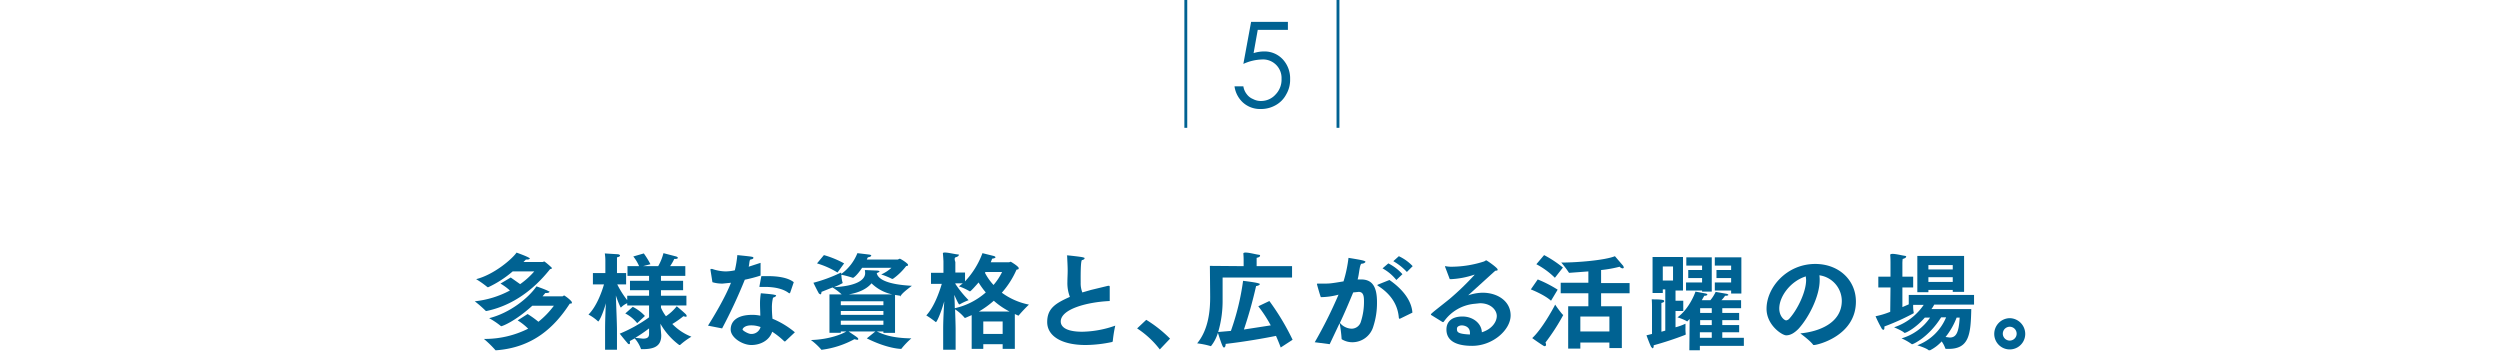 <svg id="レイヤー_1" data-name="レイヤー 1" xmlns="http://www.w3.org/2000/svg" viewBox="0 0 903.6 130.2"><defs><style>.cls-1{fill:none;}.cls-2,.cls-3{fill:#006292;}.cls-3{stroke:#006292;stroke-miterlimit:10;stroke-width:1.04px;}</style></defs><title>contents-box-ttl09</title><rect class="cls-1" width="903.6" height="130.22"/><path class="cls-2" d="M184.6,100.3l3.4,2.4a27.9,27.9,0,0,0,5.1-4.6h-7.8a38.2,38.2,0,0,1-8.8,5.7h-.3a33,33,0,0,0-4.1-2.9c6.6-1.7,13.1-7.4,14.6-9.6,0,0,3.1,1.1,4.2,1.7s.5.4.5.5-.2.3-.8.3h-.5l-.9.9h6.9c.3,0,.4-.2.6-.2s2.8,2.2,2.8,2.4-.3.3-.7.4c-3.5,4.4-11,12.6-22.9,15.1h-.3a42.5,42.5,0,0,0-4-3.5,34.6,34.6,0,0,0,12.7-3.9,20,20,0,0,0-3.4-2.5Zm6.1,13.2a34.8,34.8,0,0,1,3.9,2.8,30.7,30.7,0,0,0,5.6-5.8h-7.8c-6.4,5.8-10.9,7.4-11.2,7.4h-.1a29.2,29.2,0,0,0-4.3-2.9c7.6-1.9,14.3-7.4,17.1-11.5,0,0,2.9,1,4.1,1.6s.5.4.5.5-.3.3-1,.3h-.4l-1,1.2h7.2c.2,0,.4-.3.6-.3s2.8,1.9,2.8,2.5-.3.3-.8.5c-5.5,8.5-13.3,15.8-26.5,16.8h-.3a37.1,37.1,0,0,0-4.2-4.1,35,35,0,0,0,16-3.7,21,21,0,0,0-3.8-3Z"/><path class="cls-2" d="M218.7,119.3c0-2.4.1-6.4.3-9.7-1.2,4.2-2.5,6.6-2.8,6.6h0a15.7,15.7,0,0,0-3.5-2.5c2.9-2.9,4.8-8.1,5.6-10.9h-4V98.7h4.5V94.2a16.9,16.9,0,0,0-.2-2.6l4.8.3c.5.1.7.3.7.5s-.4.5-1.1.6v5.7h3.3v4.1h-3.2a34.1,34.1,0,0,0,3.6,5.7v-1.6h7.9v-2h-6.9v-3.4h6.9V99.7h-7.8V96.2H231a15,15,0,0,0-2.1-3.5l3.8-1.1a30.3,30.3,0,0,1,2.4,3.9l-2.7.7h5.5a19.2,19.2,0,0,0,1.9-4.7l4.6,1.2c.3.1.6.3.6.5s-.3.4-1,.4h-.3a16.8,16.8,0,0,1-1.5,2.6h5.5v3.5h-8.8v1.8h8v3.4h-8v2h9.2v3.5h-9.2v.8a14.5,14.5,0,0,0,1.8,3.1,17.2,17.2,0,0,0,3.9-3.6s2.3,1.9,3.2,2.8a1.3,1.3,0,0,1,.4.7.3.3,0,0,1-.3.3l-.9-.2a33.1,33.1,0,0,1-4,2.8,19.4,19.4,0,0,0,6.9,4.6,25.5,25.5,0,0,0-4.1,3h-.3a24.7,24.7,0,0,1-6.8-7.7c.1,2,.3,3.9.3,4.1v.2c0,4.1-3,4.9-6.8,4.9h-.5a11.8,11.8,0,0,0-2.3-3.9l-1.8,1a1.5,1.5,0,0,1,.1.6c0,.3-.1.5-.3.5a.7.7,0,0,1-.6-.4c-1-1.1-2.8-3.4-2.8-3.4a52,52,0,0,0,10.6-5.9v-4.3h-7.9v-.8a6.6,6.6,0,0,0-2.2,1.5h-.2a34.6,34.6,0,0,1-1.7-4.3c.1,3.6.4,9.9.4,12.7v6.9h-4.3Zm10-8.4a15.4,15.4,0,0,1,4.4,3.3l-2.8,2.6a13.1,13.1,0,0,0-4.3-3.5Zm5.9,7.8a50.3,50.3,0,0,1-5,3.4l2.8.3c1.4,0,2.2-.4,2.2-1.7Z"/><path class="cls-2" d="M255.9,117.7c1.9-3,6.2-10.1,8.3-15.5l-3,.3a12.2,12.2,0,0,1-3.7-.5l-.7-4.4v-.2c0-.2.1-.2.1-.2h.5a15.9,15.9,0,0,0,4.8.9,16.2,16.2,0,0,0,3.4-.4,37.5,37.5,0,0,0,.9-5.5c5.8.6,5.8.6,5.8,1s-.5.5-1,.6-.4,1.6-.7,2.6l4.3-1.4v4.6a52.9,52.9,0,0,1-5.7,1.5,182.5,182.5,0,0,1-8.2,17.6Zm27.9,5.7h-.3a28.1,28.1,0,0,0-4.4-3.5c-1,3.1-4.2,4.8-7.5,4.8s-7.5-2.7-7.5-5.6,2.2-5.3,7.8-5.3a13.6,13.6,0,0,1,2.9.3c0-1.3-.1-2.8-.1-4.2a22.9,22.9,0,0,1,.3-3.9s3.8.3,4.7.5.8.2.8.4-.5.5-1.1.7a14.8,14.8,0,0,0-.4,3.8c0,1.3.1,2.6.2,3.8a30.8,30.8,0,0,1,8.1,4.9Zm-12.3-5.8c-2.3,0-3.1,1.1-3.1,1.5s2.1,1.6,3,1.6a3.4,3.4,0,0,0,3.5-2.5A9.7,9.7,0,0,0,271.5,117.6Zm14.1-11.8-.2.2h-.2c-2-1.6-5.2-2.3-8.7-2.3h-2v-.2s.6-3.4.7-3.7h2.3c3.5,0,7.3.5,9.4,2.2Z"/><path class="cls-2" d="M299.8,106.4h4.4a19.1,19.1,0,0,0-3.3-2.5l-4,1.6v.2c0,.4-.2.7-.4.7l-.5-.3c-.7-1.2-2-3.9-2-3.9a54.6,54.6,0,0,0,10-3.7,1.8,1.8,0,0,0,.1.5,17.2,17.2,0,0,0,5.8-7.5l4.2.5c.6.1.8.2.8.4s-.4.5-1.2.6a4.8,4.8,0,0,0-.4.8h11.2l.7-.3c.3,0,3,1.7,3,2.2s-.2.3-.7.5a22.2,22.2,0,0,1-4.5,4.4l-.3.2h-.3a24.4,24.4,0,0,0-3.9-1.6,13.7,13.7,0,0,0,3.7-2.4H311.6c-2,3-3.2,3.6-3.2,3.6h-.2a35.9,35.9,0,0,0-4.1-1.1,11.7,11.7,0,0,0,.4,2.7c0,.1.1.2.1.3a25.5,25.5,0,0,1-3.2,1.5c7.9-.4,11.3-2.5,11.3-5.1,0-.3-.1-1.1-.1-1.1l4.6.2c.5.1.7.2.7.3s-.5.5-1.1.6h.1c.3,1.9,3.1,4.1,12.7,4.6,0,0-3.2,2.3-3.9,3.4s-.2.2-.3.2l-1.9-.3v13.7h-4.2v-.5h-2.4c2,.9,5.1,2.4,12.5,2.5a28.9,28.9,0,0,0-3.4,3.5c-.1.2-.2.3-.4.3s-4.9-.1-12.3-3.8l3.1-2.5h-9.7c2.8,1.9,3.5,2.3,3.5,2.7s-.2.3-.5.3l-.9-.2a33.6,33.6,0,0,1-11.6,3.8H297c-.2,0-.2,0-.3-.2a22.1,22.1,0,0,0-3.6-3.3c6.7-.2,11.4-2.2,12.8-3.1h-2v.5h-4.1Zm-2-14.2a34.8,34.8,0,0,1,7.3,3l-2.4,3.3a30.6,30.6,0,0,0-7.4-3.3Zm21.5,18.1v-1.4H303.9v1.4Zm0,3.5v-1.4H303.9v1.4Zm0,3.6v-1.5H303.9v1.5Zm3.2-11a15.2,15.2,0,0,1-7.5-4c-1.5,1.8-4.1,3.3-8.2,4Z"/><path class="cls-2" d="M340.9,118.9c0-2.8.2-6.9.4-10-1.3,4.5-2.7,7.5-3,7.5h-.1a33.3,33.3,0,0,0-3.4-2.4c2.9-3.1,4.8-8.7,5.6-11.4h-3.9v-4H341V94.4s-.1-2-.2-2.8,3.4.1,4.9.3.8.2.8.4-.4.5-1.1.7-.1,1.7-.1,1.7v3.8h3.5v3.2a30.2,30.2,0,0,0,6.3-10.2l4,1c.4.1.7.3.7.5s-.4.4-1.2.5l-.5,1.3h6.6l.6-.2c.1,0,2.9,1.7,2.9,2.3s-.3.4-.8.6a31.6,31.6,0,0,1-5.3,8.3,24.8,24.8,0,0,0,9.8,4.3,50.1,50.1,0,0,0-3.6,3.8l-.2.2-1.3-.6v12.6h-4.4v-1.7h-7v1.7h-4.2V113.9l-2.3,1h-.1c-.1,0-.2,0-.2-.1a15.9,15.9,0,0,0-3.4-3c.1,2.9.2,5.8.2,7.3v7.3h-4.5Zm4.4-16.3a38.5,38.5,0,0,0,4.8,5.9,19.6,19.6,0,0,0-3.2,1.5h-.2c-.3,0-1.6-3.1-1.8-3.4.1,1.3.2,3,.2,4.8a25.2,25.2,0,0,0,11.2-5.7,28.4,28.4,0,0,1-2.6-3.6c-.7.8-2.8,3.2-3.1,3.2h-.1a19.9,19.9,0,0,0-3.9-1.8l1.4-1.1h-2.7Zm19.6,10a27.2,27.2,0,0,1-5.7-3.9,33.6,33.6,0,0,1-5.4,3.9Zm-2.5,8.1v-4.5h-7v4.5ZM356,98.6a20.1,20.1,0,0,0,3.1,4.4,21.6,21.6,0,0,0,3.1-4.7h-6Z"/><path class="cls-2" d="M401.1,108.8c-8.5.4-17.7,3-17.7,7.4,0,1,.5,3.7,7.8,3.7a37.4,37.4,0,0,0,11.9-2.2,46.7,46.7,0,0,0-.9,5.6c0,.1-.1.2-.2.3a47.1,47.1,0,0,1-9.6,1.1c-8.8,0-13.9-3.3-13.9-8.3s3.1-6.8,8.2-9.1a13.9,13.9,0,0,1-.9-5.4c0-1.3.1-2.7.1-4.1s-.1-3.2-.2-5.3c0-.1-.1-.1-.1-.2h.2c.3,0,4.9.5,5.6.7s.6.2.6.4-.3.5-.9.6-.5,6.9-.5,8.3a9,9,0,0,0,.6,3.4l3.1-.9,6.2-1.5h.3a.3.3,0,0,1,.3.3h0Z"/><path class="cls-2" d="M414.3,115.6a45.9,45.9,0,0,1,8.6,6.8l-3.7,3.9a33,33,0,0,0-8.2-7.6Z"/><path class="cls-2" d="M449.5,96.2V94s0-1.3-.1-2.3,3.8.1,5.1.3.9.2.9.5-.4.5-1.2.7v3H467v4.1H441.9v8.1a40,40,0,0,1-1.6,11.6l4.6-.4a90.1,90.1,0,0,0,4.4-18.1s4.1.5,5.2.8.8.3.8.5-.6.5-1.3.6a156.7,156.7,0,0,1-4.4,15.7l9.7-1.5a48.5,48.5,0,0,0-4.5-6.9l4-1.9a87.4,87.4,0,0,1,8.4,14l-4.3,2.8c-.5-1.4-1.1-2.8-1.7-4.2-3.9.8-11.2,2.1-18.2,2.9h0c0,.7-.2,1.3-.6,1.3s-.7-.7-2.2-5.3a14.3,14.3,0,0,1-2.5,4.8h-.1a30,30,0,0,0-4.9-1c4.2-5.1,4.7-12.1,4.7-16.7,0-1.7-.1-11.3-.1-11.3Z"/><path class="cls-2" d="M475.2,123.7a161.6,161.6,0,0,0,8.6-17.2,25.1,25.1,0,0,1-6.4.9c-.4-1-1.4-4.6-1.4-4.7a.2.2,0,0,1,.2-.2h2.5c1.7,0,2.2,0,6.9-.8a46.9,46.9,0,0,0,1.8-8.5s4.5.7,5.4,1,.7.4.7.5-.5.6-1.3.6-.9,3.7-1.5,5.7h1.2c3.8,0,5.8,2.2,5.8,8.2a27.3,27.3,0,0,1-1.3,8.7,7.9,7.9,0,0,1-7.6,5.8,7.3,7.3,0,0,1-3.7-1c-.2-.1-.2-.2-.2-.4a48.6,48.6,0,0,0-.7-5.5l-3.6,7.6Zm13.3-4.9a3.5,3.5,0,0,0,3.4-2.6A23.1,23.1,0,0,0,493,109c0-1.7-.1-3.5-1.9-3.5l-2,.2c-1.5,3.6-3,7.2-4.8,11A5.7,5.7,0,0,0,488.5,118.8Zm13.7-17.6c4.9,3.4,8,7.5,8.3,11.8l-4.5,2.2h-.2c-.1,0-.1-.1-.2-.3-.3-3.8-2-8-7.4-11.5-.3-.2-.4-.3-.4-.4l.4-.2Zm-.4-6a17.3,17.3,0,0,1,5.1,3.9l-2.2,2.1a16.7,16.7,0,0,0-5-4.2Zm3.8-2.6a16.4,16.4,0,0,1,5,3.6l-2.1,2.1a20.5,20.5,0,0,0-4.9-3.9Z"/><path class="cls-2" d="M517.2,113.8v-.2c0-.3,3.6-3,6.8-5.6a98.8,98.8,0,0,0,9-8.7h-.2a30.5,30.5,0,0,1-8.3,1.6h-.5l-1.7-4.5h0v-.2h.1a11.4,11.4,0,0,0,2.7.2,38.8,38.8,0,0,0,11.3-1.9c.4-.2.6-.4.8-.4s4.1,2.7,4.1,3.3-.4.3-.9.5l-9.7,8.8h.1a16.7,16.7,0,0,1,5.1-.9c5.3,0,10.1,3,10.1,8.2s-6.4,11-13.9,11-9.3-3-9.3-5.9,2-4.7,5.8-4.7,6.9,2.5,7,5.7c3.8-1.2,5.4-3.9,5.4-5.9s-2-4.6-6.1-4.6l-1.9.2a15.2,15.2,0,0,0-11.1,6.4l-.2.2h-.3Zm14.1,6.5c0-2.7-2.9-2.7-3-2.7s-1.7.1-1.7,1.2,0,1.9,4.7,2.1Z"/><path class="cls-2" d="M555.8,101a44.3,44.3,0,0,1,7.2,3.7l-2.4,4c-2.4-2.2-7.3-4.1-7.3-4.1Zm9,12.7a.2.2,0,0,1,.2.2,75.8,75.8,0,0,1-6.4,9.9,2.5,2.5,0,0,1,.2.7c0,.3-.1.6-.4.6h-.3c-1.4-.8-4.3-2.9-4.3-2.9,3.4-3.1,7.4-10.3,8.3-12.1A38.7,38.7,0,0,0,564.8,113.7Zm-6.7-21.5a39.8,39.8,0,0,1,6.8,4.5l-2.9,3.7a28.3,28.3,0,0,0-6.7-4.9Zm8.7,18.5h7.3V106h-10v-3.8h10V98.1l-6.7.5h-.3a34,34,0,0,0-2.8-3.7c5.6,0,15.7-.8,19.4-2.3l3,3.5.2.5c0,.3-.2.4-.5.4a1.8,1.8,0,0,1-1-.6,43.1,43.1,0,0,1-6.7,1.2v4.7H589V106H578.7v4.7h7.5v15.1h-4.5v-2H571.2V126h-4.4Zm14.9,9.1v-5.4H571.2v5.4Z"/><path class="cls-2" d="M597.1,110.9s0-1.8-.1-2.7c3.8,0,4.5.2,4.5.6s-.3.5-1,.7v10.4l1.4-.4V104.6H601v1.3h-3.7v-13h11V105h-2.7v3.7h2.8v3.7h-2.8v5.9a21.1,21.1,0,0,0,3.6-1.3v1.5a14.8,14.8,0,0,0,.1,2.3c0,.1-.1.1-.1.2a119.1,119.1,0,0,1-11.5,3.8v.3c0,.5-.2.8-.4.8l-.5-.5c-.5-.9-1.7-4.2-1.7-4.2l2-.5Zm7.6-9.5V96.3H601v5.1Zm6,13.9-.9.9c-.1,0-.1,0-.1-.1a17.4,17.4,0,0,0-3.4-1.4c4.2-3,6.4-8.8,6.5-9.3l3.8.7c.3.1.5.2.5.4s-.4.4-1,.4H616l-.9,1.6h3.1a13.6,13.6,0,0,0,1.9-3l4,.7c.4.1.6.3.6.4s-.3.3-.9.3h-.3a9.1,9.1,0,0,1-1.3,1.6h7.1v2.9h-6.8v1.7h6.1v2.6h-6.1v1.8h6.1v2.6h-6.1v2h7.8V125H614.4v1.6h-3.8Zm-1.3-13.2h5.8v-1.6h-5V97.6h5V96h-5.7V93h9.2v12.4h-3.5V105h-5.8Zm9.3,20v-2h-4.3v2Zm0-9v-1.7h-4.2v1.7Zm0,4.4v-1.8h-4.2v1.8Zm1.1-15.4h5.9v-1.6h-5.3V97.6h5.3V96h-5.9V93h9.6v13.1h-3.7V105h-5.9Z"/><path class="cls-2" d="M665.7,108.7a9.4,9.4,0,0,0-8.1-9.2,10.9,10.9,0,0,1,.1,1.8c0,5.8-4,13.6-7.7,17.6-1.5,1.5-2.9,2.3-4.4,2.3s-7.1-3.7-7.1-9.6c0-7.7,7.3-16.2,17.6-16.2,8.5,0,14.7,5.8,14.7,13.6,0,12.4-13.9,15.7-15.1,15.7h-.3c-1-1.5-4.7-4.2-4.7-4.2C657.2,119.9,665.7,116.9,665.7,108.7Zm-22.6,2.8c0,2.8,1.8,4.3,2.5,4.3a1.9,1.9,0,0,0,1.2-.7c2.8-3.1,6-9.5,6-13.9,0-.4-.1-.9-.1-1.3C647.2,101.6,643.1,107.1,643.1,111.5Z"/><path class="cls-2" d="M683.3,103.9h-4.4V100h4.4V94.7s0-1.5-.1-2.5,3.6,0,4.9.2.8.3.8.5-.4.5-1.2.7a14.4,14.4,0,0,0-.1,1.8V100h3.9v3.9h-3.9V111l2.3-1v-3.4h23.6v3.5H699.1a10.1,10.1,0,0,1-1,1.6h14.4c-.2,9-.7,14.4-8.2,14.4h-.8c-.2,0-.3,0-.4-.2a10,10,0,0,0-1.3-2.5,14.6,14.6,0,0,1-4.2,3.2h-.5c-.8-.8-4.1-1.8-4.1-1.8a18.3,18.3,0,0,0,10.4-10.1h-1.8c-4.5,7.2-10.1,9.7-10.4,9.7H691a19.4,19.4,0,0,0-3.7-2.1,18.9,18.9,0,0,0,10.3-7.5h-1.9c-3.2,3.7-6.7,5.5-7.2,5.5h-.2c-.6-.7-3.7-2-3.7-2a21,21,0,0,0,10.7-8.1h-3.8a11.9,11.9,0,0,0,.2,2.8v.2a83.7,83.7,0,0,1-10.6,4.8v.5c0,.5-.2.7-.3.7a.8.8,0,0,1-.7-.5,41.4,41.4,0,0,1-2.2-4.4,28.9,28.9,0,0,0,5.3-1.6ZM693,92.5h16.9v13h-4.1v-.7H697v.8h-4Zm12.8,4.9V95.8H697v1.6Zm0,4.5v-1.7H697v1.7Zm1.4,12.9a25.9,25.9,0,0,1-4,7l1.5.2c2.2,0,3.3-1.5,3.6-7.2Z"/><path class="cls-2" d="M726.4,115a5.7,5.7,0,0,1,5.6,5.7,5.6,5.6,0,0,1-11.2,0A5.7,5.7,0,0,1,726.4,115Zm0,8.1a2.5,2.5,0,1,0-2.5-2.4A2.5,2.5,0,0,0,726.4,123.1Z"/><line class="cls-3" x1="483.6" y1="46.2" x2="483.6"/><line class="cls-3" x1="428.6" y1="46.2" x2="428.6"/><path class="cls-2" d="M465.5,7.9v2.9H454.6l-1.5,8.4a12.3,12.3,0,0,1,3.6-.6,9,9,0,0,1,6.9,2.8,10.1,10.1,0,0,1,2.7,7.2,10.3,10.3,0,0,1-1.4,5.5,9.5,9.5,0,0,1-3.8,3.9,10.7,10.7,0,0,1-5.5,1.4,9.2,9.2,0,0,1-6.3-2.3,9.7,9.7,0,0,1-3.1-5.9h3.2a6,6,0,0,0,1.2,2.8,5.2,5.2,0,0,0,2.3,1.8,5.9,5.9,0,0,0,2.9.7,7,7,0,0,0,5.2-2.3,7.7,7.7,0,0,0,2.2-5.7,6.7,6.7,0,0,0-7.2-7,17.4,17.4,0,0,0-6.6,1.6l2.8-15.2Z"/></svg>